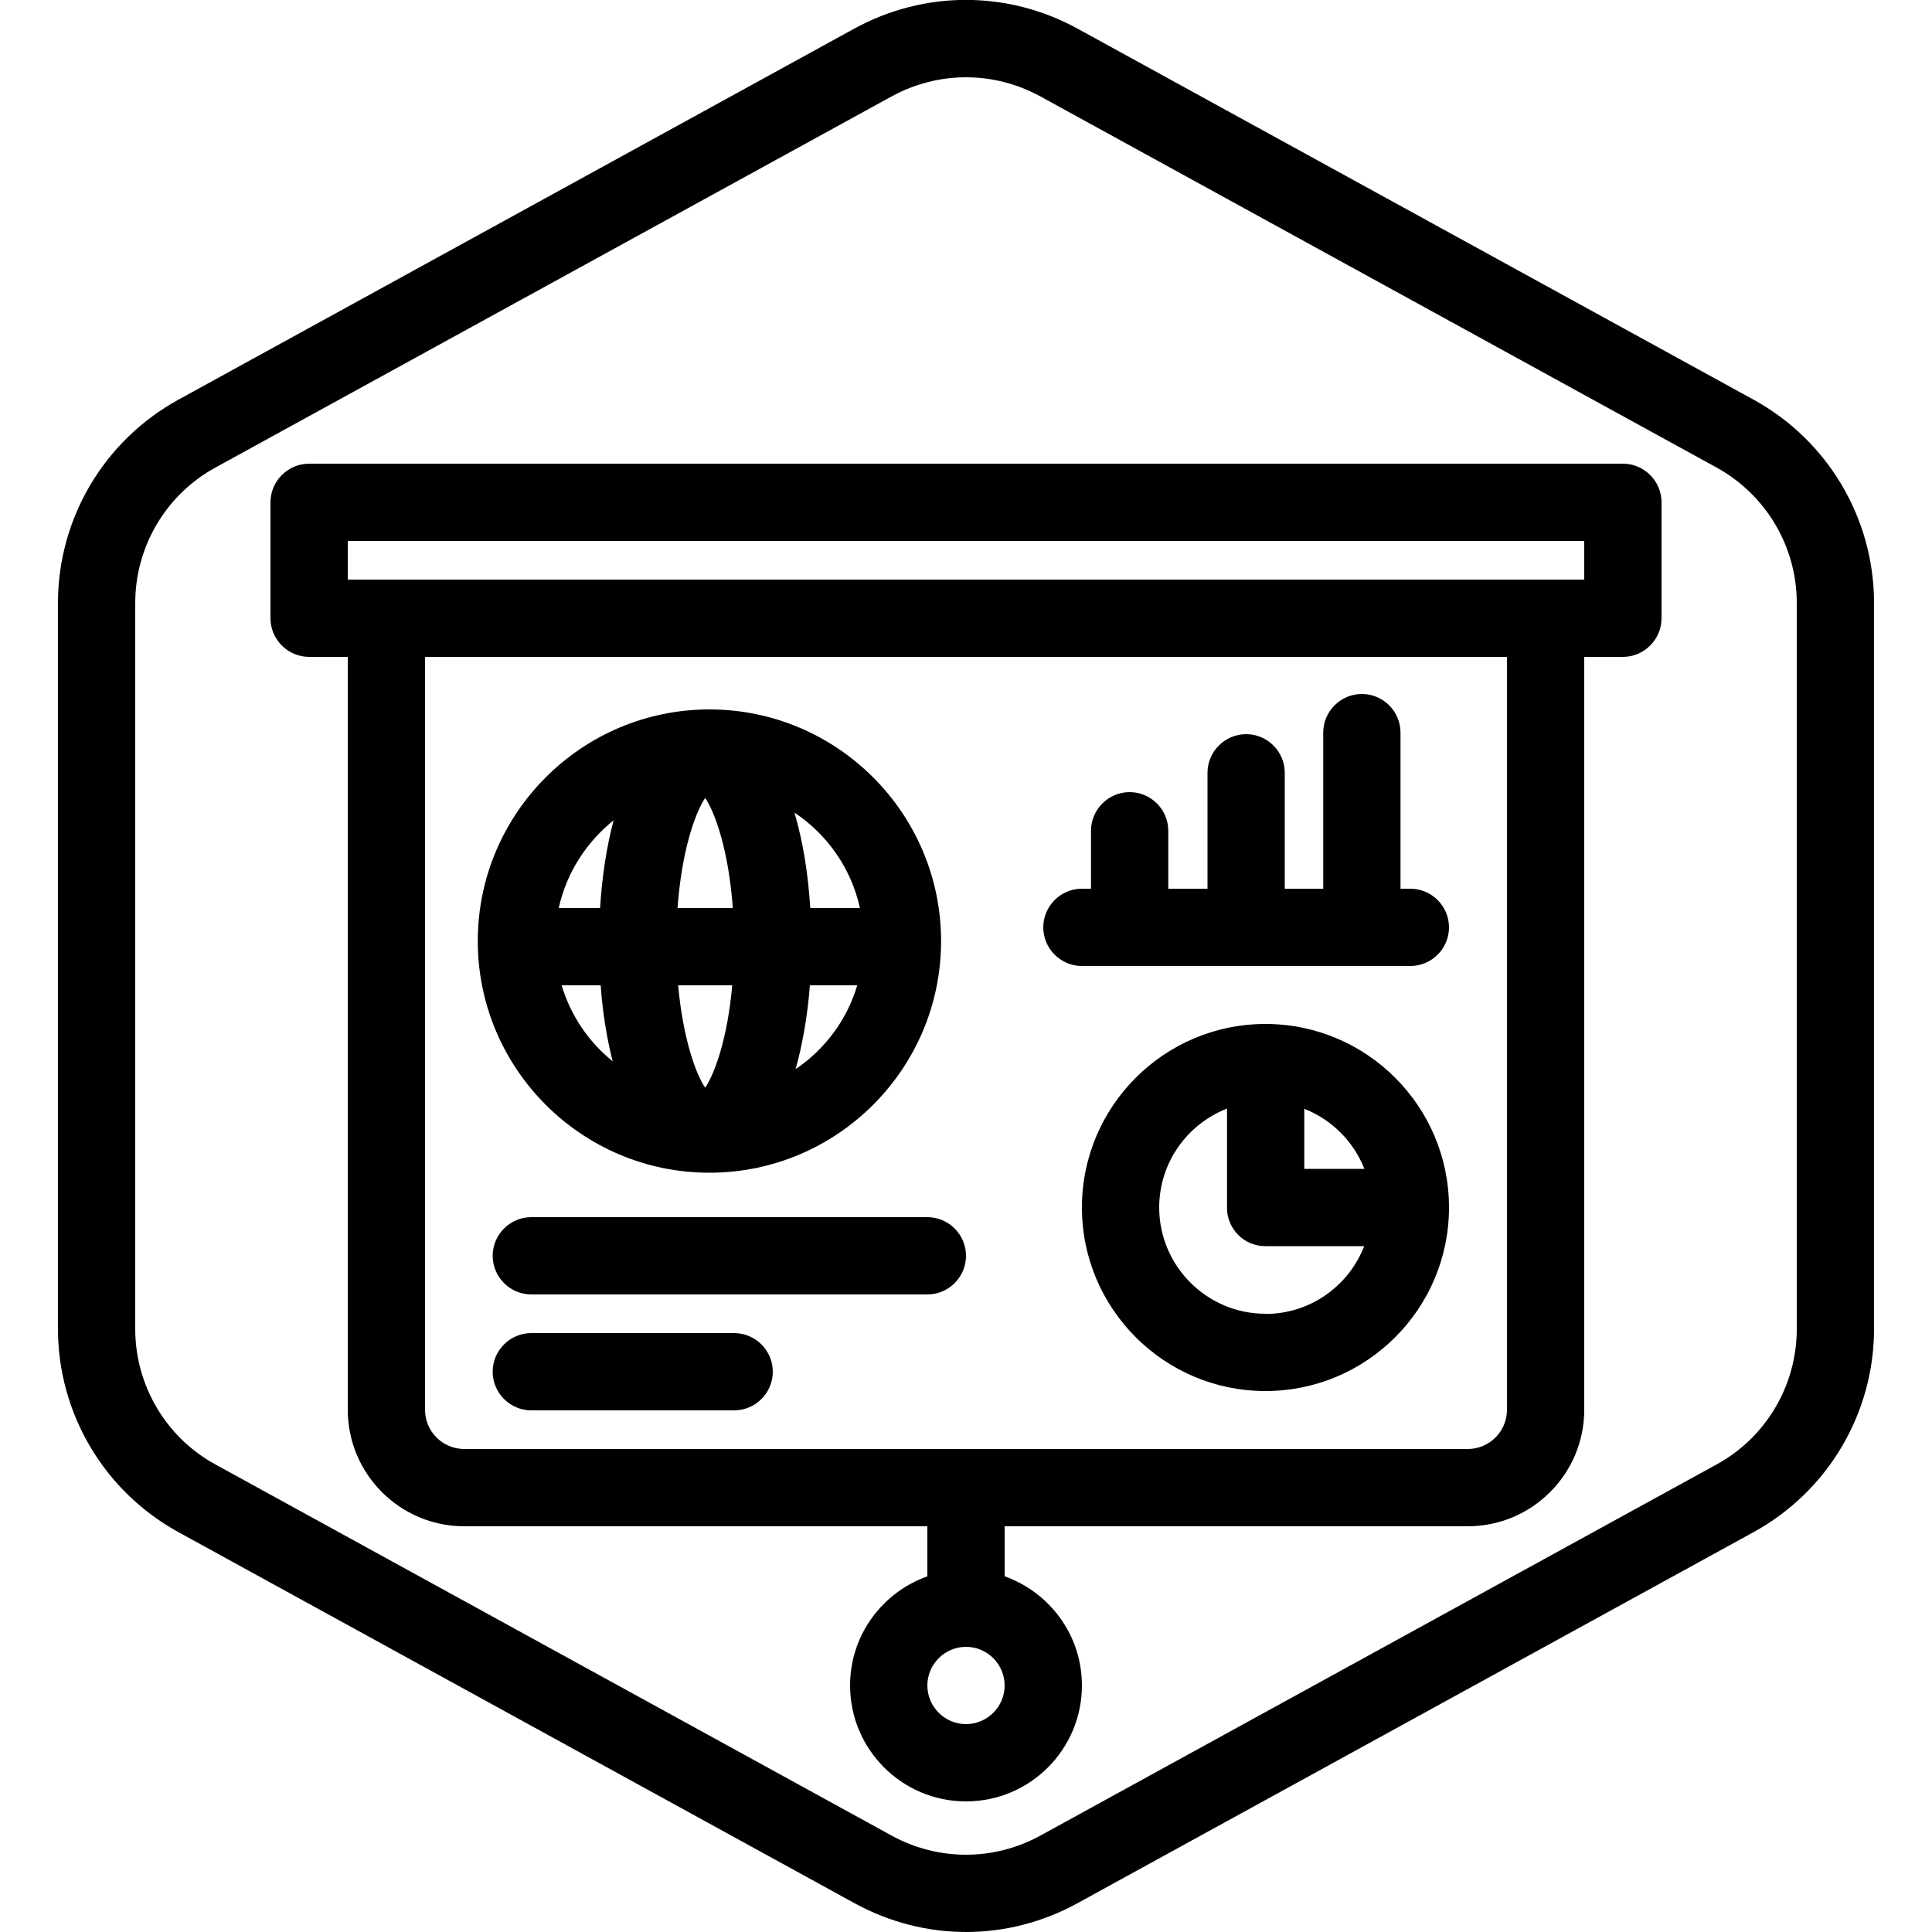 <?xml version="1.0" encoding="UTF-8"?>
<svg xmlns="http://www.w3.org/2000/svg" id="Layer_1" data-name="Layer 1" viewBox="0 0 100 100">
  <defs>
    <style>
      .cls-1 {
        fill: #000;
        stroke-width: 0px;
      }
    </style>
  </defs>
  <path class="cls-1" d="M90.77,20.69L55.77,1.48c-3.62-1.98-7.93-1.98-11.55,0L9.23,20.69c-3.84,2.11-6.23,6.14-6.23,10.52v37.57c0,4.38,2.39,8.41,6.23,10.52l35,19.21c1.81.99,3.79,1.49,5.77,1.49s3.97-.5,5.77-1.49l35-19.21c3.84-2.11,6.23-6.14,6.23-10.52V31.21c0-4.38-2.39-8.41-6.23-10.52ZM93,68.79c0,2.92-1.59,5.61-4.15,7.01l-35,19.21c-2.41,1.32-5.29,1.32-7.7,0l-35-19.21c-2.56-1.4-4.15-4.09-4.15-7.01V31.21c0-2.92,1.59-5.61,4.15-7.01L46.15,4.99c1.21-.66,2.53-.99,3.85-.99s2.64.33,3.85.99l35,19.21c2.56,1.41,4.15,4.09,4.15,7.01v37.57ZM84,24H16c-1.1,0-2,.9-2,2v6c0,1.1.9,2,2,2h2v38.97c0,3.32,2.7,6.03,6.03,6.03h23.97v2.59c-2.33.83-4,3.04-4,5.65,0,3.31,2.69,6,6,6s6-2.69,6-6c0-2.61-1.67-4.82-4-5.65v-2.59h23.97c3.32,0,6.03-2.7,6.03-6.03v-38.97h2c1.1,0,2-.9,2-2v-6c0-1.1-.9-2-2-2ZM50,89.24c-1.1,0-2-.9-2-2s.9-2,2-2,2,.9,2,2-.9,2-2,2ZM78,72.97c0,1.12-.91,2.03-2.03,2.03H24.03c-1.12,0-2.03-.91-2.03-2.03v-38.97h56v38.97ZM82,30H18v-2h64v2ZM36.72,60.7c6.61,0,11.99-5.38,11.99-11.99s-5.38-11.99-11.99-11.99-11.99,5.38-11.99,11.99,5.38,11.99,11.99,11.99ZM29.07,51h2.02c.1,1.38.31,2.71.62,3.93-1.24-1-2.17-2.36-2.64-3.93ZM37.93,47h-2.86c.21-2.93.9-4.91,1.43-5.7.53.79,1.22,2.77,1.43,5.7ZM37.9,51c-.24,2.71-.89,4.54-1.4,5.3-.51-.75-1.15-2.59-1.4-5.3h2.79ZM41.18,55.34c.37-1.32.62-2.8.74-4.34h2.45c-.53,1.79-1.67,3.31-3.19,4.34ZM44.51,47h-2.57c-.11-1.76-.38-3.46-.82-4.94,1.7,1.13,2.94,2.89,3.39,4.94ZM31.76,42.46c-.37,1.39-.6,2.94-.7,4.54h-2.14c.4-1.82,1.43-3.41,2.84-4.54ZM65.5,53c-5.24,0-9.5,4.26-9.5,9.5s4.26,9.5,9.5,9.5,9.5-4.26,9.5-9.5-4.26-9.5-9.5-9.5ZM70.62,60.5h-3.11s0-3.11,0-3.11c1.42.56,2.55,1.69,3.11,3.11ZM65.5,68c-3.03,0-5.5-2.47-5.5-5.5,0-2.33,1.46-4.32,3.51-5.12v5.11c-.01.53.2,1.04.57,1.42.37.38.88.59,1.41.59h5.12c-.8,2.06-2.79,3.51-5.12,3.51ZM54,48c0-1.1.9-2,2-2h.47v-3c0-1.1.9-2,2-2s2,.9,2,2v3h2.03v-6c0-1.1.9-2,2-2s2,.9,2,2v6h1.99v-8.08c0-1.1.9-2,2-2s2,.9,2,2v8.08h.51c1.1,0,2,.9,2,2s-.9,2-2,2h-17c-1.1,0-2-.9-2-2ZM48,63c1.1,0,2,.9,2,2s-.9,2-2,2h-20.5c-1.1,0-2-.9-2-2s.9-2,2-2h20.5ZM40,71c0,1.1-.9,2-2,2h-10.5c-1.1,0-2-.9-2-2s.9-2,2-2h10.5c1.1,0,2,.9,2,2Z"></path>
</svg>
